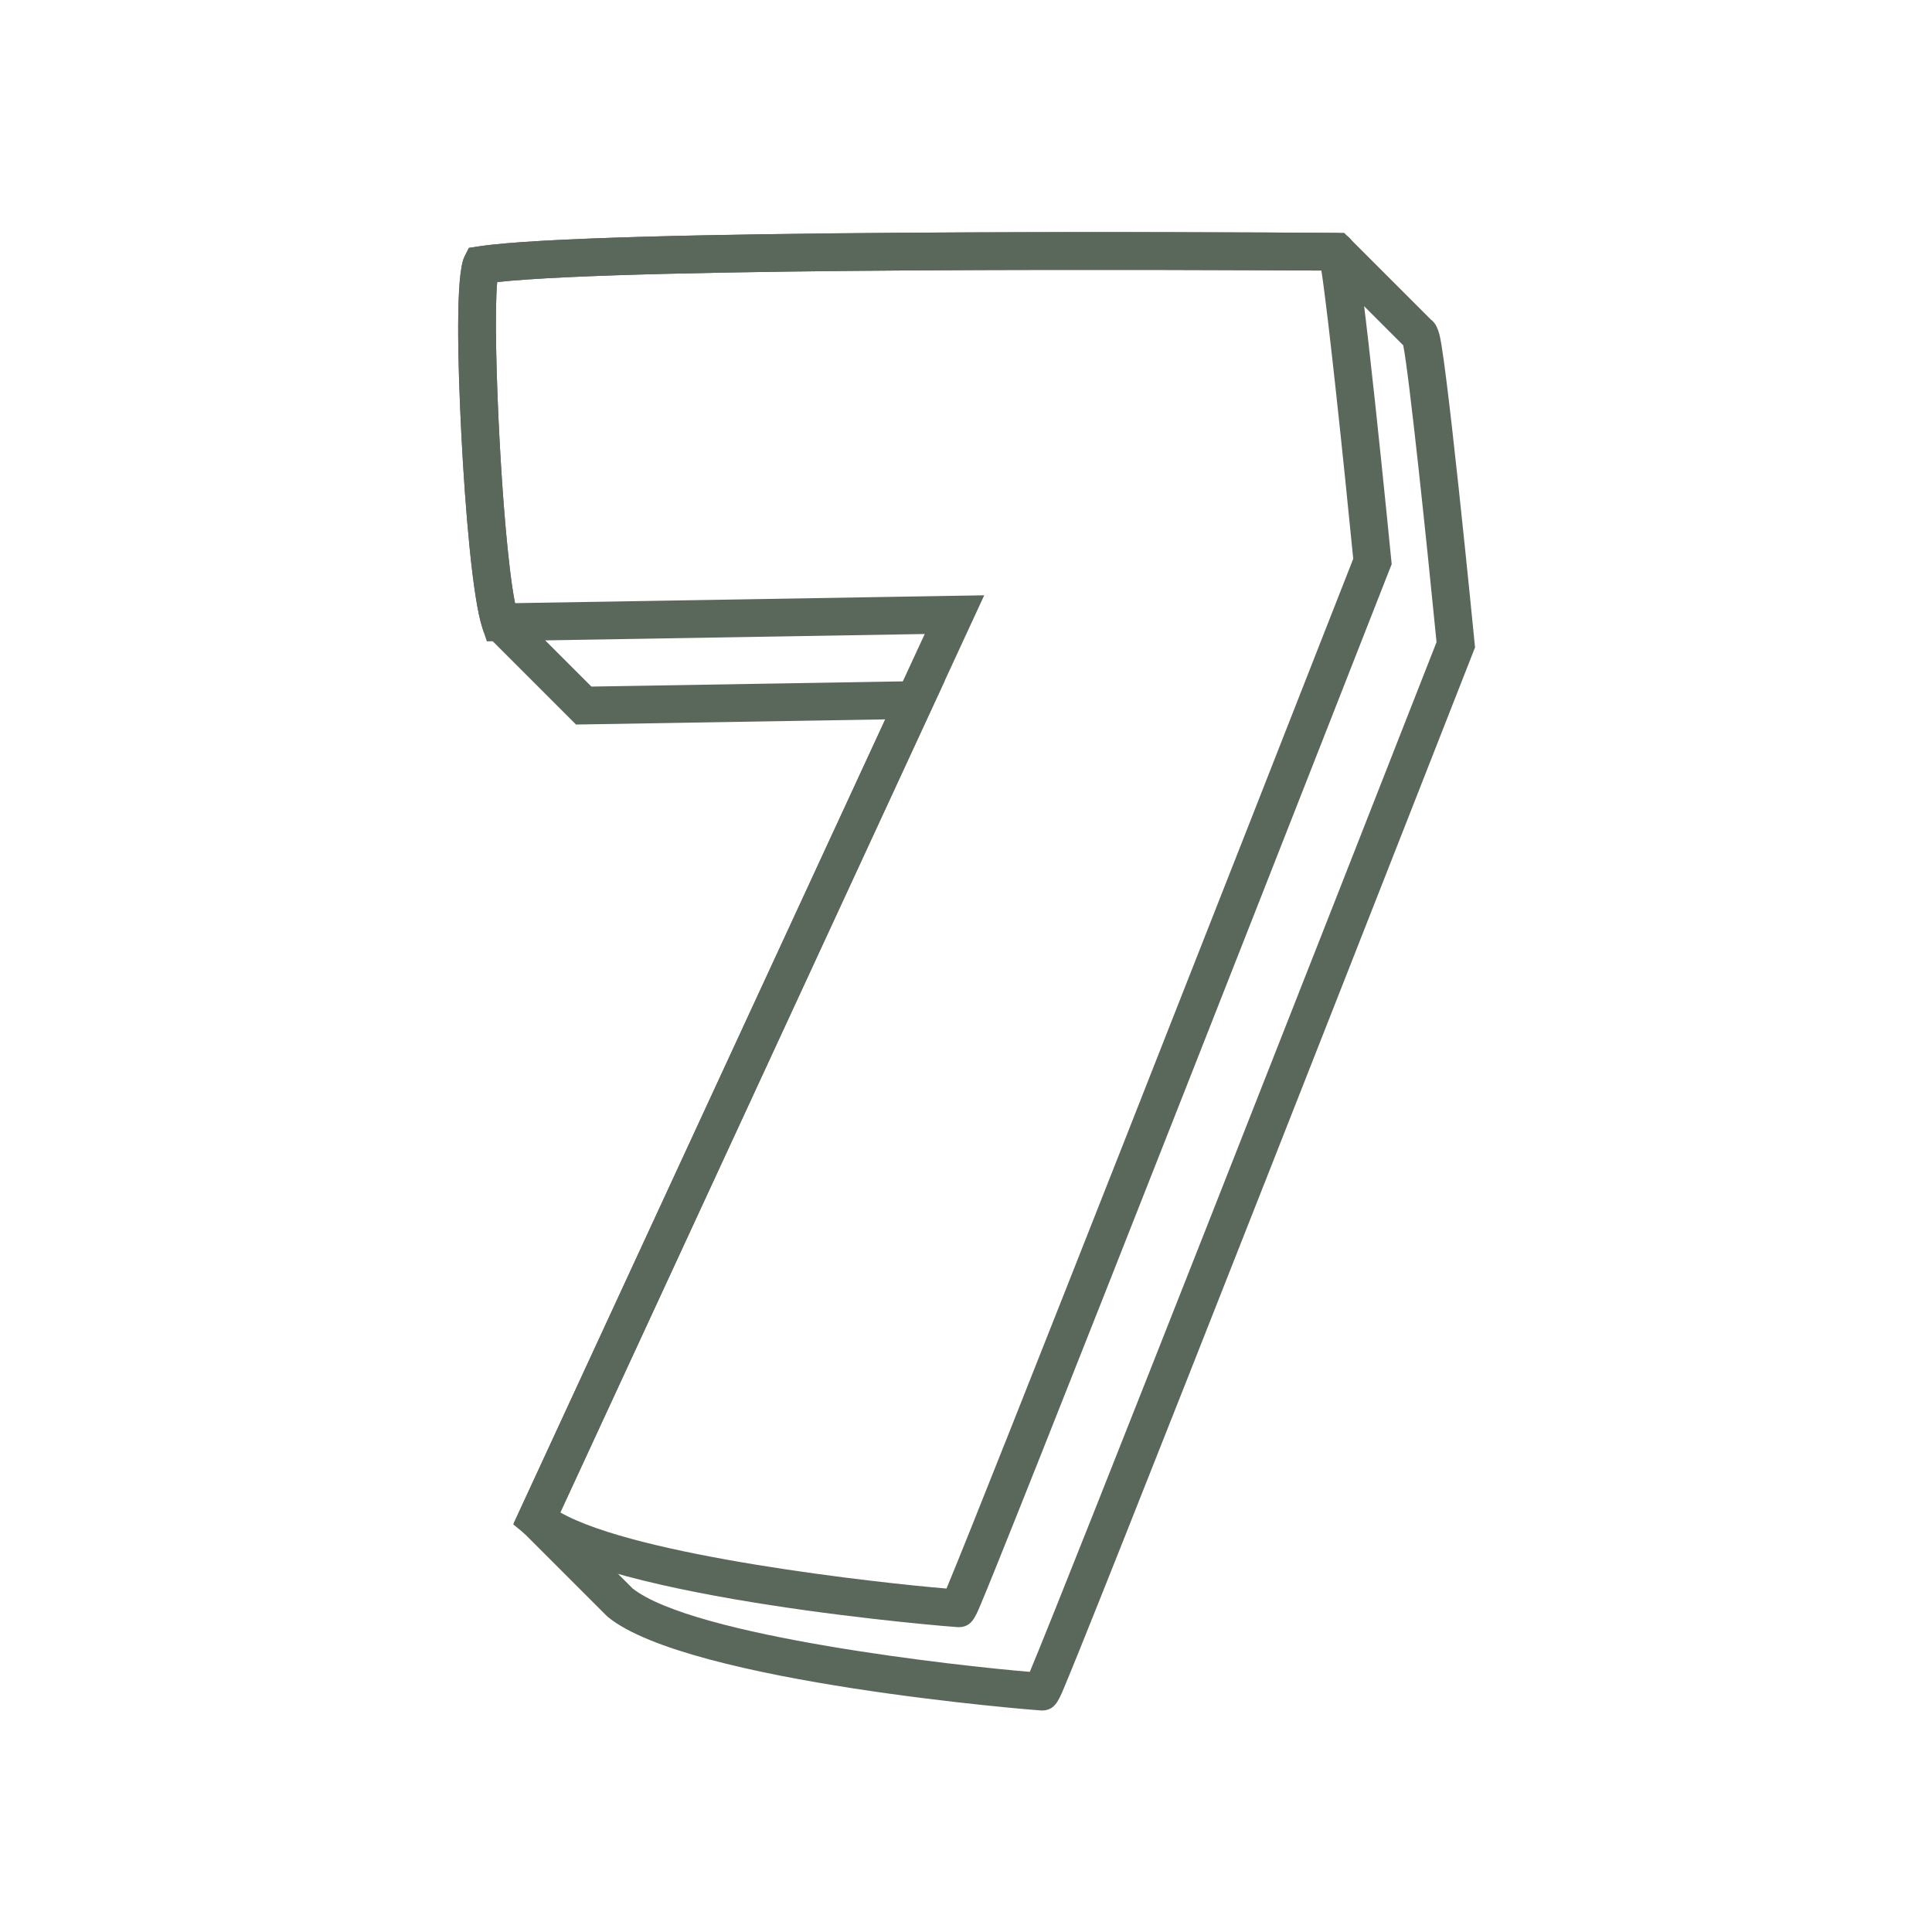 <svg xmlns="http://www.w3.org/2000/svg" version="1.1" xmlns:xlink="http://www.w3.org/1999/xlink" width="512" height="512" x="0" y="0" viewBox="0 0 512 512" style="enable-background:new 0 0 512 512" xml:space="preserve"><g><path d="M276.03 453.3c-.85 0-93.65-7.32-114.95-24.8l-.36-.33-24.55-24.55 98.43-212.98-81.95 1.37-24.42-24.42-.37-1.12c-2.61-7.83-4.6-31.73-5.6-51.49-.95-18.78-1.57-42.17.84-46.98l1.16-2.31 2.55-.39c30.22-4.65 193.72-3.81 226.2-3.59l3.21.01 1.47 1.46 21.47 21.47c1.97 1.42 2.45 4.37 2.86 6.87.36 2.19.8 5.37 1.31 9.47.86 6.84 1.95 16.36 3.23 28.3 2.18 20.3 4.2 40.88 4.22 41.08l.12 1.2-.44 1.12c-.27.69-27.5 70.15-54.51 138.72-15.86 40.27-28.54 72.36-37.69 95.38-5.43 13.67-9.67 24.26-12.58 31.46-1.55 3.82-2.77 6.82-3.63 8.86-1.62 3.86-2.6 6.19-6.02 6.19zm-108.42-32.38c16.1 12.83 86.83 20.62 105.3 22.14 10.46-25 79.83-201.57 107.79-272.89-2.72-27.64-7.29-71.04-8.83-78.66l-19.8-19.8c-33.13-.21-183.77-.96-220.31 3.04-1.36 14.42 1.58 73.65 5.28 87.51l19.69 19.69 93.64-1.57-102.19 221.1z" fill="#5a685c" opacity="1" data-original="#000000"></path><path d="M253.95 431.22c-.85 0-93.65-7.32-114.95-24.8l-2.99-2.45 109.05-235.95-116.04 1.94-1.16-3.48c-2.61-7.83-4.6-31.73-5.6-51.49-.95-18.78-1.57-42.17.84-46.98l1.16-2.31 2.55-.39c30.22-4.65 193.72-3.81 226.2-3.59l1.14.01c4.52 0 5.22 4.28 5.78 7.72.36 2.19.8 5.37 1.31 9.47.86 6.84 1.95 16.36 3.23 28.3 2.18 20.31 4.2 40.87 4.22 41.08l.12 1.2-.44 1.12c-.27.69-27.5 70.15-54.51 138.72-15.86 40.27-28.54 72.36-37.69 95.38-5.43 13.67-9.67 24.26-12.58 31.46-1.55 3.82-2.77 6.82-3.63 8.86-1.61 3.85-2.59 6.18-6.01 6.18zm-105.46-30.41c20.4 11.66 84.83 18.72 102.34 20.17 10.46-25 79.83-201.57 107.79-272.89-2.52-25.58-6.62-64.68-8.44-76.39-36.58-.23-182.54-.88-218.42 3.05-1.29 13.69 1.29 67.81 4.73 85.09l124.34-2.08zM354.08 71.72h.06z" fill="#5a685c" opacity="1" data-original="#000000"></path></g></svg>